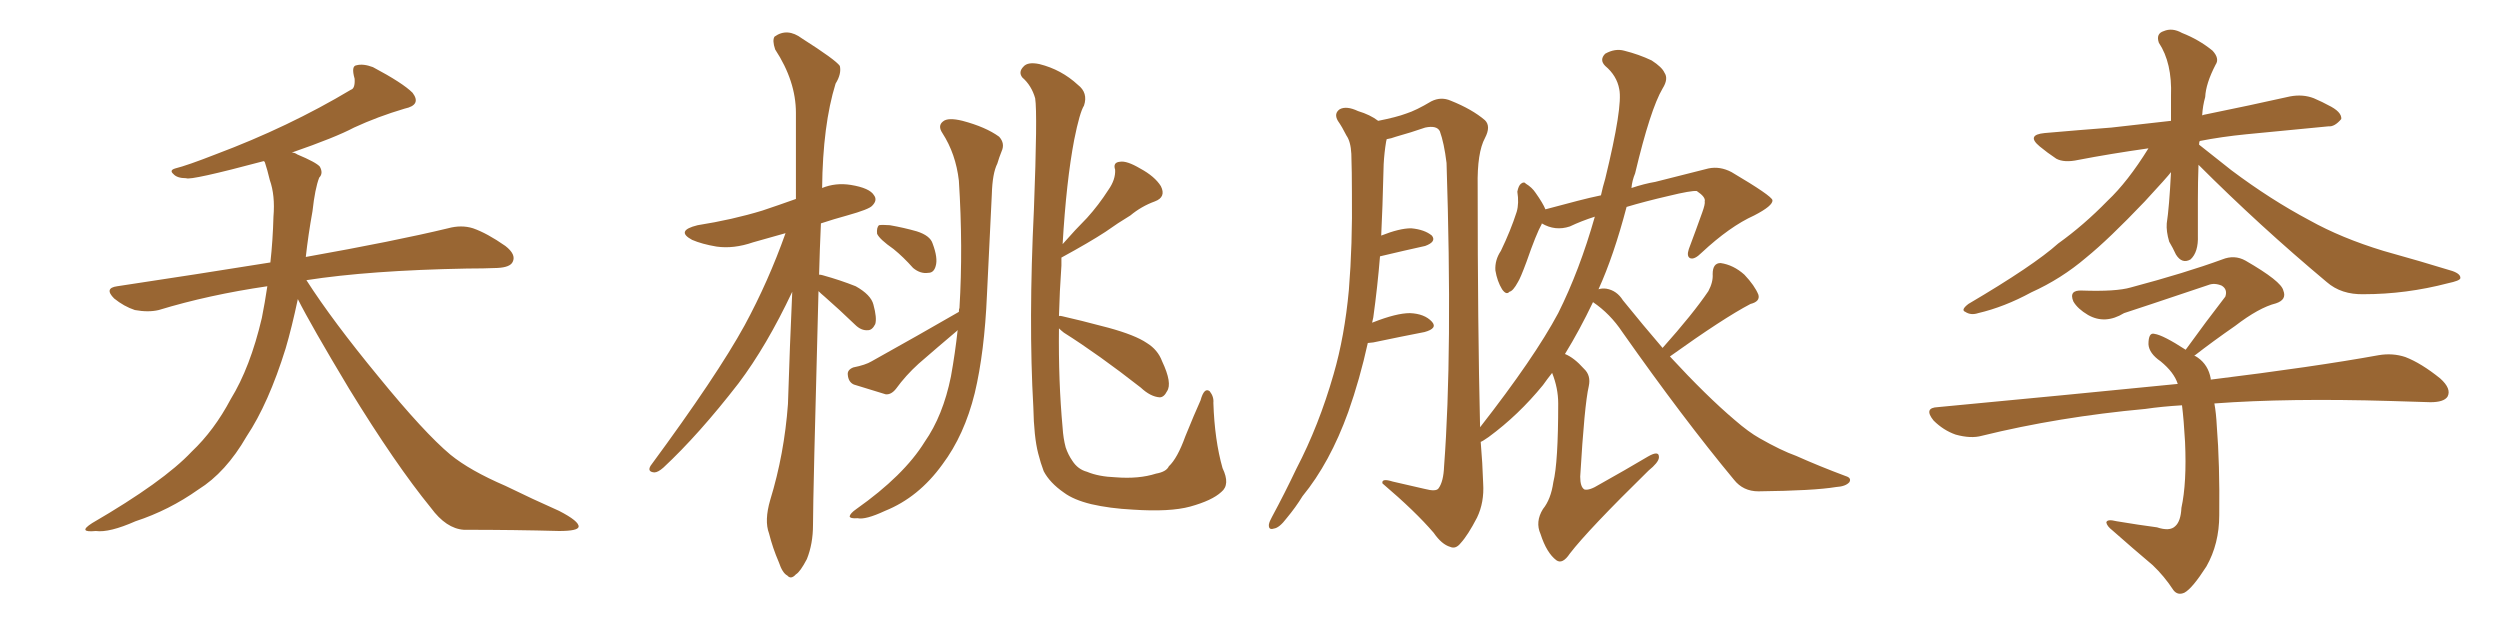 <svg xmlns="http://www.w3.org/2000/svg" xmlns:xlink="http://www.w3.org/1999/xlink" width="600" height="150"><path fill="#996633" padding="10" d="M64.16 68.70L64.16 68.70L64.16 68.70Q50.10 70.75 38.09 74.41L38.09 74.41Q35.60 75 32.37 74.41L32.37 74.41Q29.74 73.54 27.39 71.63L27.39 71.63Q24.90 69.14 28.13 68.70L28.13 68.70Q47.61 65.77 64.89 62.99L64.89 62.99Q65.48 57.71 65.63 52.00L65.63 52.00Q66.06 46.88 64.75 43.21L64.75 43.21Q64.16 40.72 63.57 38.96L63.57 38.96Q63.43 38.67 63.28 38.67L63.28 38.67Q45.70 43.36 44.68 42.77L44.68 42.77Q42.48 42.77 41.60 41.75L41.60 41.75Q40.58 40.87 42.04 40.43L42.04 40.43Q44.97 39.70 51.71 37.06L51.71 37.06Q69.29 30.47 84.23 21.53L84.23 21.53Q85.25 21.24 85.11 18.90L85.11 18.90Q84.23 15.82 85.55 15.67L85.55 15.67Q87.16 15.23 89.50 16.11L89.50 16.11Q96.68 19.92 99.02 22.27L99.02 22.27Q101.22 25.20 97.12 26.07L97.12 26.07Q90.67 27.98 84.96 30.62L84.96 30.62Q80.57 32.96 70.02 36.62L70.02 36.62Q70.75 36.62 71.34 37.06L71.34 37.06Q75.88 38.96 76.76 39.99L76.76 39.99Q77.64 41.60 76.61 42.63L76.61 42.63Q75.59 45.26 75 50.68L75 50.68Q73.97 56.40 73.39 61.67L73.39 61.67Q94.78 57.86 107.52 54.79L107.52 54.79Q110.74 53.91 113.53 54.79L113.53 54.79Q116.89 55.96 121.29 59.03L121.29 59.03Q123.93 61.08 123.05 62.84L123.05 62.84Q122.46 64.16 119.38 64.31L119.38 64.31Q116.02 64.45 112.06 64.45L112.06 64.45Q88.62 64.89 73.54 67.24L73.54 67.24Q79.83 77.05 90.82 90.38L90.82 90.38Q101.81 103.86 108.11 109.13L108.11 109.13Q112.79 112.94 121.29 116.60L121.29 116.60Q127.88 119.82 134.18 122.61L134.18 122.61Q139.01 125.10 138.87 126.42L138.87 126.42Q138.72 127.44 134.18 127.44L134.18 127.44Q123.63 127.15 111.33 127.15L111.33 127.15Q107.08 126.86 103.42 121.88L103.42 121.88Q94.92 111.47 83.79 93.31L83.79 93.31Q74.56 77.93 71.48 71.78L71.48 71.78Q70.02 78.66 68.55 83.64L68.55 83.64Q64.45 96.83 59.18 104.74L59.18 104.74Q54.20 113.38 47.61 117.48L47.61 117.48Q40.58 122.46 32.52 125.10L32.52 125.10Q26.22 127.88 23.00 127.44L23.00 127.44Q18.46 127.88 22.12 125.54L22.12 125.54Q39.26 115.58 46.00 108.40L46.00 108.40Q51.42 103.27 55.37 95.80L55.37 95.80Q60.06 88.18 62.84 76.32L62.84 76.32Q63.57 72.66 64.16 68.70ZM196.44 69.87L196.44 69.87Q195.12 119.24 195.12 125.98L195.12 125.98Q195.12 130.52 193.65 134.18L193.65 134.18Q192.04 137.26 191.02 137.84L191.02 137.84Q189.84 139.16 188.96 138.13L188.96 138.13Q187.79 137.55 186.91 134.91L186.91 134.91Q185.45 131.54 184.57 128.03L184.57 128.03Q183.40 124.95 184.86 119.97L184.86 119.97Q188.23 108.98 189.11 96.97L189.11 96.97Q189.55 82.91 190.14 70.02L190.14 70.02Q183.98 83.06 177.25 91.99L177.25 91.99Q167.72 104.30 159.23 112.21L159.23 112.21Q157.91 113.38 157.03 113.38L157.03 113.38Q155.27 113.23 156.15 111.77L156.15 111.77Q172.12 90.09 178.71 78.08L178.71 78.08Q184.42 67.53 188.53 55.96L188.53 55.96Q184.28 57.13 180.76 58.15L180.76 58.15Q176.07 59.77 171.97 59.18L171.97 59.18Q168.46 58.59 166.11 57.57L166.11 57.57Q162.01 55.37 167.43 54.05L167.43 54.05Q175.78 52.73 182.96 50.54L182.96 50.54Q186.91 49.22 191.02 47.75L191.02 47.75Q191.02 36.77 191.02 27.10L191.02 27.10Q191.02 19.48 186.04 11.87L186.04 11.87Q185.30 9.67 185.89 8.79L185.89 8.79Q188.96 6.59 192.48 9.23L192.48 9.23Q200.54 14.36 201.56 15.82L201.56 15.82Q202.00 17.72 200.54 20.07L200.54 20.07Q197.46 30.03 197.31 45.12L197.31 45.12Q200.54 43.80 204.20 44.38L204.20 44.38Q208.74 45.12 209.77 46.88L209.77 46.88Q210.64 48.05 209.33 49.37L209.33 49.37Q208.59 50.24 203.32 51.71L203.32 51.71Q200.10 52.59 197.02 53.61L197.02 53.61Q196.73 60.06 196.58 65.92L196.58 65.92Q197.02 65.92 197.46 66.06L197.46 66.06Q201.71 67.24 205.37 68.70L205.37 68.70Q209.03 70.75 209.62 73.10L209.62 73.10Q210.50 76.32 210.06 77.78L210.06 77.78Q209.33 79.25 208.30 79.25L208.30 79.25Q206.69 79.39 205.22 77.93L205.22 77.93Q201.42 74.27 197.90 71.19L197.90 71.19Q197.02 70.46 196.44 69.87ZM214.45 59.77L214.45 59.77Q211.08 57.42 210.50 56.10L210.50 56.10Q210.35 54.64 210.94 54.05L210.94 54.05Q211.67 53.91 213.57 54.05L213.57 54.05Q216.94 54.64 220.02 55.52L220.02 55.52Q223.24 56.54 223.83 58.45L223.83 58.45Q225.15 61.96 224.56 63.87L224.56 63.87Q224.12 65.48 222.80 65.48L222.80 65.48Q220.90 65.77 219.14 64.31L219.14 64.31Q216.80 61.67 214.45 59.77ZM230.13 74.85L230.13 74.85Q230.13 74.12 230.27 73.97L230.27 73.97Q231.15 59.33 230.13 43.36L230.13 43.36Q229.39 36.91 226.17 31.93L226.17 31.93Q225 30.18 226.32 29.15L226.32 29.15Q227.49 28.13 231.01 29.00L231.01 29.00Q236.57 30.47 239.79 32.81L239.79 32.81Q241.26 34.42 240.38 36.33L240.38 36.33Q239.79 37.79 239.36 39.26L239.36 39.26Q238.18 41.60 238.04 46.58L238.04 46.58Q237.45 58.30 236.87 70.75L236.87 70.75Q236.28 84.52 233.94 94.34L233.94 94.34Q231.45 104.44 226.17 111.47L226.17 111.47Q220.46 119.38 212.40 122.61L212.40 122.61Q207.71 124.80 205.81 124.37L205.81 124.37Q204.05 124.51 203.91 123.93L203.91 123.93Q204.05 123.19 205.52 122.17L205.52 122.17Q216.94 114.11 221.92 106.05L221.92 106.05Q226.32 99.76 228.22 90.38L228.22 90.38Q229.25 84.67 229.83 79.25L229.83 79.25Q229.69 79.25 229.69 79.39L229.69 79.39Q225 83.35 220.46 87.30L220.46 87.30Q217.38 90.09 215.04 93.31L215.04 93.31Q213.87 94.78 212.55 94.63L212.55 94.63Q208.15 93.31 204.93 92.29L204.93 92.29Q203.61 91.70 203.47 89.94L203.47 89.94Q203.32 88.77 204.79 88.18L204.79 88.18Q207.71 87.60 209.18 86.72L209.18 86.72Q220.75 80.27 230.13 74.85ZM254.15 78.81L254.15 78.81L254.15 78.81Q254.00 91.55 255.03 102.69L255.03 102.69Q255.18 105.18 255.76 107.37L255.76 107.37Q256.35 109.13 257.37 110.60L257.37 110.60Q258.69 112.65 260.89 113.23L260.89 113.23Q263.67 114.40 267.77 114.55L267.77 114.55Q273.34 114.99 277.44 113.67L277.44 113.67Q279.93 113.23 280.52 111.91L280.52 111.91Q282.57 110.01 284.47 104.74L284.47 104.74Q286.67 99.32 288.13 96.09L288.13 96.09Q289.01 92.87 290.33 93.90L290.33 93.90Q291.36 95.21 291.21 96.68L291.21 96.68Q291.50 105.62 293.41 112.35L293.41 112.35Q295.31 116.31 293.12 118.07L293.12 118.07Q290.92 120.12 285.64 121.58L285.64 121.58Q280.81 122.90 271.88 122.31L271.88 122.31Q266.31 122.02 261.91 121.00L261.91 121.00Q257.67 119.97 255.32 118.21L255.32 118.21Q251.95 115.87 250.49 113.09L250.49 113.09Q249.76 111.18 249.17 108.84L249.17 108.84Q248.14 104.88 248.00 97.71L248.00 97.71Q246.83 77.20 248.14 50.24L248.14 50.24Q249.02 27.25 248.44 23.58L248.44 23.58Q247.56 20.51 245.36 18.60L245.36 18.60Q244.34 17.29 245.65 15.97L245.65 15.97Q246.68 14.79 249.46 15.38L249.46 15.38Q254.74 16.70 258.69 20.36L258.69 20.36Q261.18 22.27 260.16 25.34L260.16 25.34Q259.13 26.95 257.81 33.54L257.81 33.54Q255.91 43.51 255.03 58.59L255.03 58.59Q258.11 55.08 260.89 52.29L260.89 52.29Q263.67 49.22 266.02 45.56L266.02 45.56Q267.77 43.07 267.63 40.72L267.63 40.72Q267.04 38.96 268.80 38.82L268.80 38.82Q270.41 38.53 273.63 40.43L273.63 40.43Q277.15 42.33 278.61 44.68L278.61 44.68Q279.93 47.31 277.15 48.34L277.15 48.34Q273.93 49.51 271.29 51.71L271.29 51.71Q268.36 53.47 265.28 55.66L265.28 55.66Q261.47 58.15 254.74 61.82L254.74 61.82Q254.74 62.70 254.74 63.72L254.74 63.72Q254.30 70.02 254.15 75.88L254.15 75.88Q254.30 75.73 254.88 75.88L254.88 75.88Q258.84 76.76 266.02 78.66L266.02 78.66Q272.46 80.42 275.24 82.32L275.24 82.32Q277.88 83.94 278.91 86.72L278.91 86.72Q281.40 91.99 280.08 93.90L280.08 93.90Q279.35 95.36 278.32 95.36L278.32 95.36Q276.12 95.21 273.78 93.02L273.78 93.02Q263.67 85.11 255.32 79.83L255.32 79.83Q254.59 79.25 254.15 78.81ZM382.32 72.51L382.32 72.51L382.32 72.51Q379.10 79.25 375.59 84.96L375.59 84.96Q377.78 85.84 380.13 88.48L380.13 88.48Q381.88 90.09 381.30 92.72L381.30 92.72Q380.27 97.12 379.25 114.40L379.25 114.40Q379.25 116.89 380.27 117.48L380.27 117.48Q381.45 117.77 383.79 116.31L383.79 116.31Q390.09 112.79 395.51 109.57L395.51 109.57Q398.29 107.96 398.14 109.86L398.14 109.86Q398.00 111.04 395.65 112.94L395.65 112.94Q381.15 127.15 376.76 132.86L376.76 132.86Q375 135.50 373.54 134.47L373.54 134.47Q371.19 132.71 369.73 128.17L369.73 128.17Q368.41 125.24 370.31 122.17L370.31 122.17Q372.22 119.82 372.80 115.72L372.80 115.72Q373.97 111.04 373.97 96.83L373.97 96.83Q373.97 93.16 372.51 89.50L372.51 89.50Q371.34 90.97 370.31 92.43L370.31 92.43Q364.45 99.61 357.28 104.88L357.28 104.88Q355.81 105.91 355.37 106.05L355.37 106.05Q355.81 111.18 355.96 116.02L355.96 116.02Q356.25 120.56 354.49 124.22L354.49 124.22Q352.29 128.47 350.54 130.37L350.54 130.37Q349.37 131.84 348.05 131.25L348.05 131.25Q346.00 130.66 344.09 127.88L344.09 127.88Q339.70 122.75 331.79 116.02L331.79 116.02Q331.49 114.70 334.28 115.58L334.28 115.58Q338.23 116.46 341.89 117.33L341.89 117.33Q344.68 118.07 345.26 117.19L345.26 117.19Q346.44 115.58 346.58 111.91L346.58 111.91Q348.63 84.52 347.17 39.11L347.17 39.11Q346.58 34.28 345.56 31.49L345.56 31.49Q344.82 30.03 342.04 30.62L342.04 30.62Q338.67 31.79 335.01 32.81L335.01 32.81Q333.84 33.25 332.81 33.40L332.81 33.40Q332.81 33.54 332.67 33.98L332.67 33.98Q332.23 36.62 332.08 39.40L332.08 39.40Q331.93 44.09 331.79 49.37L331.79 49.37Q331.64 52.88 331.49 56.54L331.49 56.54Q335.89 54.79 338.67 54.79L338.67 54.79Q341.89 55.08 343.65 56.54L343.65 56.54Q344.82 58.01 342.04 59.03L342.04 59.03Q337.35 60.06 331.20 61.52L331.20 61.52Q330.62 68.70 329.59 76.17L329.59 76.17Q329.44 76.90 329.30 77.49L329.30 77.49Q329.44 77.34 329.59 77.34L329.59 77.34Q335.16 75.15 338.38 75.15L338.38 75.15Q341.89 75.29 343.65 77.20L343.65 77.20Q345.12 78.81 341.89 79.69L341.89 79.69Q336.62 80.71 329.59 82.18L329.59 82.18Q328.42 82.32 328.27 82.32L328.27 82.32Q326.37 90.97 323.58 98.88L323.58 98.88Q319.19 111.04 312.60 119.09L312.60 119.09Q310.99 121.73 308.79 124.37L308.79 124.37Q307.03 126.71 305.71 126.86L305.71 126.86Q304.39 127.29 304.54 125.83L304.54 125.83Q304.69 125.10 305.27 124.07L305.27 124.07Q308.35 118.36 311.13 112.50L311.13 112.50Q316.55 102.10 320.07 89.79L320.07 89.79Q322.71 80.71 323.73 69.58L323.73 69.58Q324.61 58.74 324.46 46.29L324.46 46.29Q324.46 41.31 324.32 36.91L324.32 36.91Q324.17 33.98 323.14 32.52L323.14 32.52Q322.12 30.47 321.09 29.00L321.09 29.00Q320.07 27.25 321.53 26.22L321.53 26.22Q323.14 25.34 325.93 26.66L325.93 26.66Q328.86 27.54 330.76 29.00L330.76 29.00Q335.16 28.13 337.50 27.25L337.50 27.25Q339.84 26.51 343.51 24.32L343.51 24.32Q345.85 23.14 348.19 24.17L348.19 24.17Q353.32 26.22 356.40 28.86L356.40 28.86Q357.86 30.32 356.40 33.11L356.40 33.11Q354.49 36.62 354.64 44.68L354.64 44.68Q354.64 78.37 355.22 102.54L355.22 102.54Q368.26 85.84 373.97 75.15L373.97 75.15Q379.10 64.89 382.76 52.00L382.76 52.00Q379.54 53.03 376.76 54.35L376.76 54.35Q373.24 55.52 370.02 53.61L370.02 53.61Q370.02 53.61 370.02 53.76L370.02 53.76Q368.70 56.10 366.36 62.84L366.36 62.84Q364.89 66.80 364.31 67.68L364.31 67.68Q363.13 69.87 362.26 70.02L362.26 70.02Q361.52 70.90 360.50 69.43L360.50 69.43Q359.33 67.53 358.89 64.89L358.89 64.89Q358.74 62.40 360.21 60.21L360.21 60.21Q362.55 55.37 364.01 50.83L364.01 50.83Q364.60 48.78 364.16 46.00L364.16 46.00Q364.45 44.53 365.04 44.09L365.04 44.09Q365.77 43.51 366.21 44.09L366.21 44.09Q367.68 44.97 368.55 46.29L368.55 46.29Q370.31 48.78 370.90 50.24L370.90 50.24Q374.71 49.22 378.66 48.19L378.66 48.19Q381.45 47.46 384.23 46.88L384.23 46.88Q384.67 44.82 385.25 42.92L385.25 42.92Q389.50 25.49 388.62 21.39L388.62 21.39Q388.04 18.16 385.25 15.82L385.25 15.82Q383.79 14.36 385.25 12.89L385.25 12.89Q387.60 11.57 389.79 12.16L389.79 12.16Q393.31 13.04 396.39 14.50L396.39 14.50Q398.88 16.11 399.46 17.43L399.46 17.43Q400.49 18.90 399.02 21.24L399.02 21.24Q396.09 26.22 392.43 41.60L392.43 41.60Q391.70 43.36 391.55 45.12L391.55 45.12Q394.63 44.09 397.27 43.65L397.27 43.65Q404.30 41.89 410.01 40.43L410.01 40.43Q412.79 39.84 415.58 41.31L415.58 41.31Q425.24 47.02 425.39 48.05L425.39 48.05Q425.54 49.37 421.00 51.71L421.00 51.71Q415.14 54.35 408.40 60.64L408.40 60.64Q406.64 62.40 405.62 61.96L405.62 61.96Q404.74 61.52 405.32 59.77L405.32 59.77Q407.08 55.08 408.54 50.98L408.54 50.98Q409.28 48.93 409.13 48.34L409.13 48.34Q409.42 47.31 407.23 45.85L407.23 45.85Q405.91 45.70 400.49 47.02L400.49 47.02Q394.78 48.34 390.38 49.66L390.38 49.66Q387.30 61.38 383.64 69.43L383.64 69.43Q384.52 69.14 385.55 69.29L385.55 69.29Q388.04 69.73 389.50 72.07L389.50 72.07Q394.48 78.22 399.02 83.50L399.02 83.50Q406.35 75.29 410.01 69.87L410.01 69.87Q411.18 67.68 411.04 65.77L411.04 65.77Q411.04 63.13 412.94 63.13L412.94 63.13Q416.02 63.57 418.65 65.92L418.65 65.92Q421.14 68.55 422.02 70.75L422.02 70.75Q422.46 72.36 420.12 72.95L420.12 72.95Q413.67 76.32 400.78 85.55L400.78 85.55Q409.57 95.07 416.31 100.78L416.31 100.78Q419.68 103.71 422.31 105.18L422.31 105.18Q427.44 108.11 431.10 109.42L431.10 109.42Q436.67 111.91 442.97 114.26L442.97 114.26Q444.43 114.70 443.85 115.72L443.85 115.72Q442.97 116.75 440.63 116.89L440.63 116.89Q435.35 117.77 422.02 117.92L422.02 117.92Q418.36 117.92 416.16 115.14L416.16 115.14Q404.00 100.49 389.36 79.69L389.36 79.69Q386.43 75.29 382.32 72.51ZM527.64 39.55L527.64 39.55Q527.49 43.65 527.49 48.05L527.49 48.05Q527.49 52.15 527.49 56.54L527.49 56.54Q527.64 60.50 525.73 62.26L525.73 62.26Q523.68 63.43 522.22 61.08L522.22 61.08Q521.48 59.47 520.61 58.01L520.61 58.01Q519.87 55.52 520.02 53.61L520.02 53.61Q520.61 49.80 521.04 41.31L521.04 41.31Q520.17 42.48 514.75 48.34L514.75 48.34Q506.10 57.42 500.68 61.82L500.68 61.82Q494.68 66.94 487.50 70.17L487.50 70.17Q481.05 73.68 474.76 75.15L474.76 75.15Q473.00 75.73 471.68 74.85L471.68 74.85Q470.51 74.41 472.41 72.95L472.41 72.95Q488.09 63.72 493.95 58.45L493.95 58.45Q500.10 54.05 505.81 48.19L505.81 48.19Q510.64 43.65 515.63 35.60L515.63 35.60Q506.40 36.91 498.78 38.38L498.78 38.38Q495.41 39.11 493.51 38.09L493.51 38.09Q491.31 36.62 489.55 35.16L489.55 35.16Q486.18 32.37 490.72 31.93L490.72 31.93Q499.07 31.20 506.69 30.62L506.69 30.62Q513.43 29.88 521.04 29.00L521.04 29.00Q521.04 26.07 521.04 23.00L521.04 23.00Q521.34 15.09 518.12 10.25L518.12 10.25Q517.38 8.06 519.29 7.47L519.29 7.47Q521.34 6.59 523.68 7.91L523.68 7.91Q527.78 9.52 531.01 12.16L531.01 12.16Q532.76 14.06 531.74 15.53L531.74 15.53Q529.39 20.07 529.25 23.29L529.25 23.29Q528.66 25.34 528.52 27.69L528.52 27.69Q528.81 27.54 529.69 27.39L529.69 27.39Q539.79 25.34 549.61 23.14L549.61 23.14Q552.69 22.56 555.32 23.58L555.32 23.58Q557.67 24.61 558.69 25.20L558.69 25.20Q562.06 26.81 561.91 28.56L561.91 28.56Q560.30 30.47 558.84 30.32L558.84 30.32Q549.76 31.20 539.06 32.23L539.06 32.23Q533.20 32.81 527.93 33.84L527.93 33.84Q527.78 34.13 527.78 34.72L527.78 34.72Q530.57 36.91 535.55 40.87L535.55 40.87Q544.92 47.90 554.30 52.88L554.30 52.88Q561.91 57.13 572.02 60.21L572.02 60.21Q580.96 62.70 588.57 65.04L588.57 65.04Q590.63 65.77 590.48 66.80L590.48 66.80Q590.33 67.38 587.55 67.97L587.55 67.97Q577.44 70.61 567.33 70.61L567.33 70.61Q561.91 70.75 558.40 67.68L558.40 67.68Q542.29 54.20 527.64 39.55ZM531.45 96.83L531.45 96.83L531.45 96.83Q531.88 99.17 532.03 102.25L532.03 102.25Q532.76 111.33 532.62 123.63L532.62 123.63Q532.62 130.52 529.54 135.94L529.54 135.94Q526.17 141.21 524.27 142.24L524.27 142.24Q522.66 142.97 521.63 141.65L521.63 141.65Q519.43 138.28 516.65 135.64L516.65 135.64Q511.96 131.69 506.98 127.29L506.98 127.29Q505.66 126.27 505.52 125.39L505.52 125.39Q505.66 124.51 508.01 125.10L508.01 125.10Q513.28 125.98 517.68 126.56L517.68 126.56Q520.75 127.59 522.07 126.27L522.07 126.27Q523.39 125.10 523.54 121.88L523.54 121.88Q524.85 115.87 524.41 106.05L524.41 106.05Q524.12 100.78 523.68 97.27L523.68 97.27Q518.85 97.56 514.89 98.14L514.89 98.14Q494.09 100.05 475.63 104.59L475.63 104.59Q473.00 105.32 469.34 104.30L469.34 104.30Q466.41 103.27 464.06 100.93L464.06 100.93Q461.57 97.85 465.09 97.71L465.09 97.71Q496.14 94.78 522.66 92.14L522.66 92.14Q521.78 89.36 518.55 86.72L518.55 86.72Q515.77 84.81 515.63 82.62L515.63 82.62Q515.63 79.69 517.09 80.13L517.09 80.13Q519.14 80.42 524.56 83.94L524.56 83.94Q529.54 77.05 534.08 71.19L534.08 71.19Q534.67 69.43 533.20 68.55L533.20 68.55Q531.45 67.82 529.98 68.41L529.98 68.41Q512.99 74.12 509.77 75.15L509.77 75.15Q505.22 77.93 501.12 75.59L501.12 75.59Q498.63 74.12 497.61 72.36L497.61 72.36Q496.44 69.58 499.66 69.73L499.66 69.73Q507.86 70.02 511.38 68.99L511.38 68.99Q524.56 65.48 533.35 62.26L533.35 62.26Q536.28 61.08 538.92 62.55L538.92 62.55Q547.56 67.53 548.00 69.73L548.00 69.73Q548.88 71.92 546.24 72.80L546.24 72.80Q542.14 73.83 536.43 78.22L536.43 78.22Q531.15 81.88 526.61 85.40L526.61 85.40Q526.90 85.40 527.49 85.84L527.49 85.84Q529.98 87.60 530.57 90.82L530.57 90.82Q530.57 90.97 530.57 91.11L530.57 91.11Q555.47 88.04 570.85 85.25L570.85 85.25Q574.22 84.67 577.29 85.69L577.29 85.69Q581.10 87.16 585.64 90.82L585.64 90.82Q588.43 93.31 587.40 95.21L587.40 95.21Q586.52 96.53 583.30 96.53L583.30 96.53Q578.76 96.39 573.78 96.24L573.78 96.24Q549.17 95.51 531.45 96.83Z"/></svg>